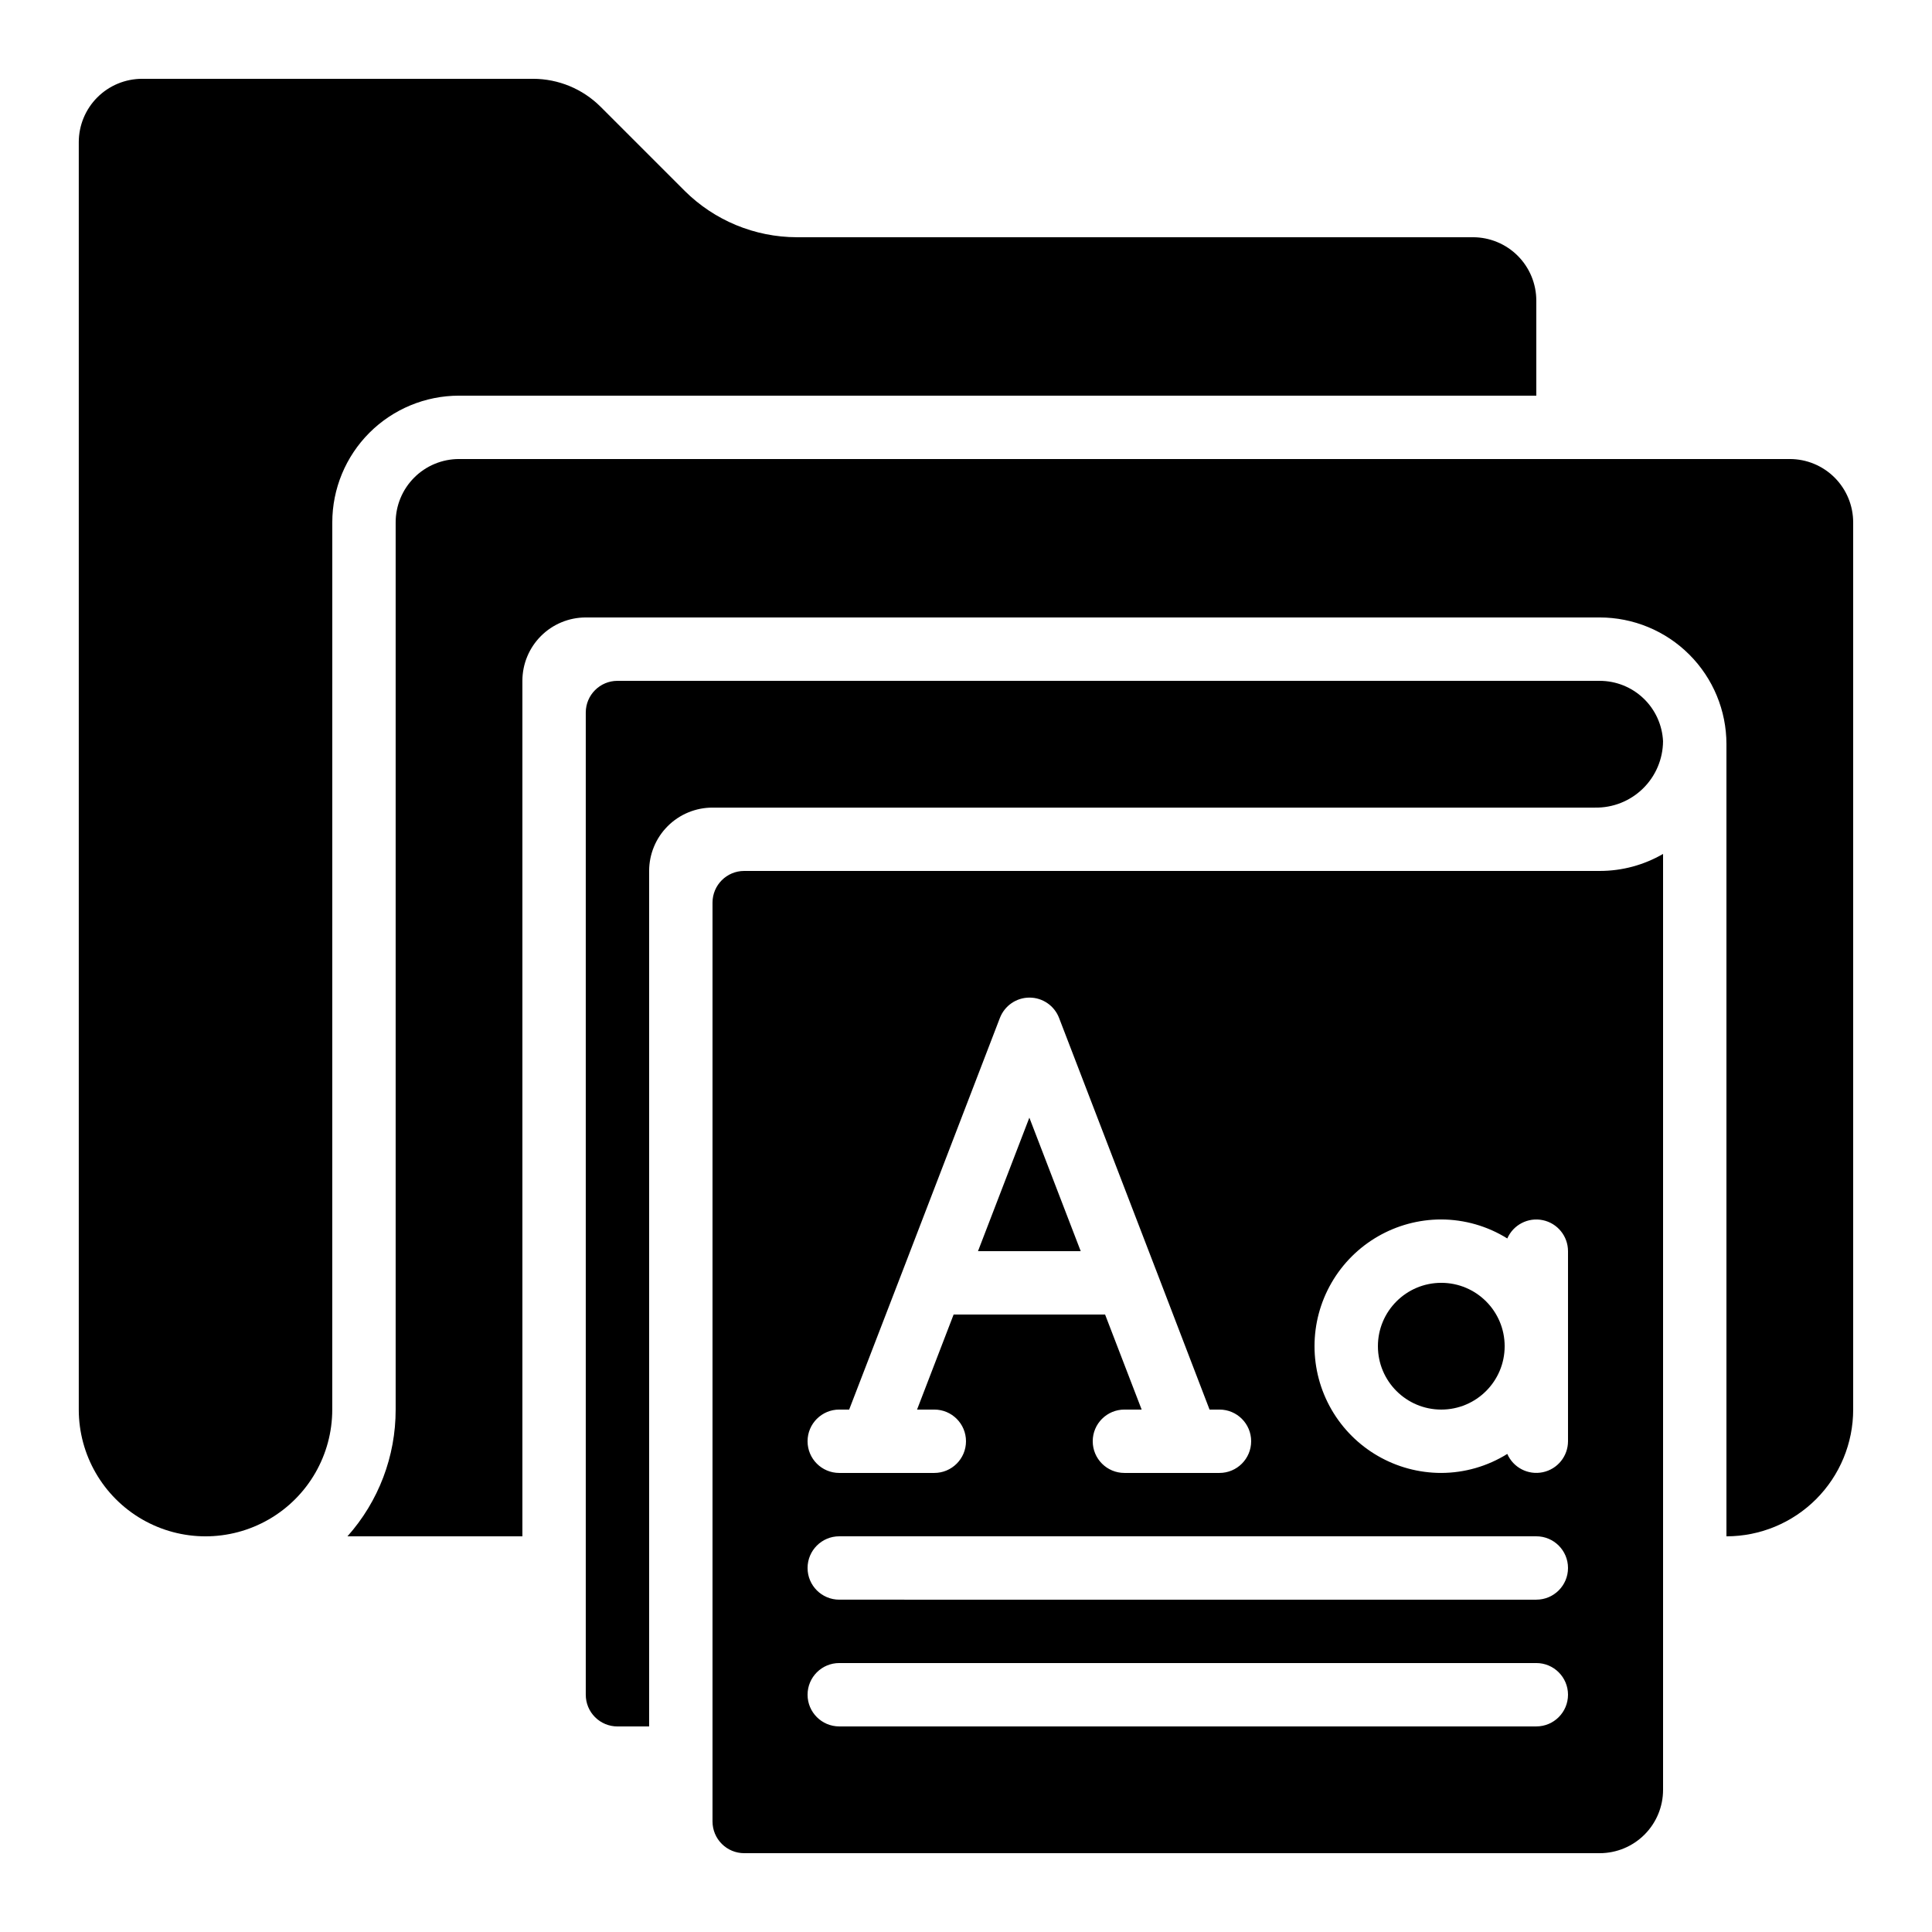 <?xml version="1.0" encoding="UTF-8"?>
<!-- Uploaded to: ICON Repo, www.iconrepo.com, Generator: ICON Repo Mixer Tools -->
<svg fill="#000000" width="800px" height="800px" version="1.1" viewBox="144 144 512 512" xmlns="http://www.w3.org/2000/svg">
 <g>
  <path d="m567.93 324.43h-260.3c-4.637 0-8.395 3.762-8.395 8.398v260.3c0 2.227 0.883 4.363 2.457 5.938 1.574 1.574 3.711 2.461 5.938 2.461h8.398v-226.71c0-4.453 1.77-8.727 4.918-11.875 3.148-3.148 7.422-4.918 11.875-4.918h233.89c4.727 0.078 9.293-1.734 12.676-5.039 3.383-3.305 5.305-7.824 5.336-12.555-0.207-4.312-2.066-8.383-5.195-11.363-3.125-2.977-7.281-4.637-11.602-4.633z"/>
  <path d="m584.73 370.3c-5.102 2.961-10.898 4.516-16.797 4.508h-226.71c-4.641 0-8.398 3.758-8.398 8.395v243.51c0 2.231 0.883 4.363 2.461 5.938 1.574 1.578 3.707 2.461 5.938 2.461h226.71c4.457 0 8.727-1.77 11.875-4.918 3.152-3.148 4.922-7.422 4.922-11.875zm-218.32 147.25h2.629l14.164-36.738 0.074-0.191 25.703-66.848h0.004c1.242-3.25 4.363-5.398 7.84-5.398 3.481 0 6.602 2.148 7.844 5.398l25.703 66.84 0.082 0.203 14.09 36.734h2.629c4.641 0 8.398 3.758 8.398 8.395 0 4.641-3.758 8.398-8.398 8.398h-25.188c-4.641 0-8.398-3.758-8.398-8.398 0-4.637 3.758-8.395 8.398-8.395h4.566l-9.691-25.191h-40.137l-9.691 25.191h4.57c4.637 0 8.398 3.758 8.398 8.395 0 4.641-3.762 8.398-8.398 8.398h-25.191c-4.637 0-8.395-3.758-8.395-8.398 0-4.637 3.758-8.395 8.395-8.395zm184.73 83.969h-184.73c-4.637 0-8.395-3.762-8.395-8.398s3.758-8.395 8.395-8.395h184.73c4.637 0 8.398 3.758 8.398 8.395s-3.762 8.398-8.398 8.398zm0-33.586-184.73-0.004c-4.637 0-8.395-3.758-8.395-8.395 0-4.637 3.758-8.398 8.395-8.398h184.73c4.637 0 8.398 3.762 8.398 8.398 0 4.637-3.762 8.395-8.398 8.395zm8.398-41.984v-0.004c-0.004 3.973-2.793 7.398-6.684 8.211-3.887 0.812-7.812-1.211-9.406-4.852-5.25 3.277-11.309 5.023-17.5 5.039-11.996 0-23.086-6.402-29.086-16.793-6-10.391-6-23.195 0-33.59 6-10.391 17.09-16.793 29.086-16.793 6.191 0.02 12.25 1.766 17.5 5.039 1.594-3.637 5.519-5.664 9.406-4.852 3.891 0.812 6.68 4.238 6.684 8.211z"/>
  <path d="m416.79 440.19-13.613 35.383h27.223z"/>
  <path d="m542.75 500.76c0 9.273-7.519 16.793-16.797 16.793-9.273 0-16.793-7.519-16.793-16.793 0-9.277 7.519-16.797 16.793-16.797 9.277 0 16.797 7.519 16.797 16.797"/>
  <path d="m635.11 282.44c0-4.453-1.77-8.723-4.918-11.875-3.148-3.148-7.422-4.918-11.875-4.918h-352.67c-4.453 0-8.727 1.77-11.875 4.918-3.148 3.152-4.918 7.422-4.918 11.875v235.11c0.02 12.387-4.527 24.344-12.77 33.586h46.355v-226.71c0-4.453 1.77-8.723 4.922-11.875 3.148-3.148 7.418-4.918 11.875-4.918h268.7c8.91 0 17.453 3.539 23.75 9.84 6.301 6.297 9.84 14.84 9.84 23.75v209.92c8.906 0 17.449-3.539 23.75-9.836 6.297-6.301 9.836-14.844 9.836-23.75z"/>
  <path d="m232.06 282.44c0-8.906 3.539-17.449 9.836-23.75 6.301-6.297 14.844-9.836 23.75-9.836h285.49v-25.191c0-4.453-1.77-8.723-4.918-11.875-3.148-3.148-7.422-4.918-11.875-4.918h-179.19c-11.133-0.023-21.805-4.438-29.699-12.285l-22.336-22.336c-4.742-4.707-11.148-7.352-17.828-7.363h-103.62c-4.453 0-8.723 1.77-11.875 4.918-3.148 3.152-4.918 7.422-4.918 11.875v335.88c0 12 6.402 23.086 16.793 29.086 10.395 6 23.195 6 33.59 0 10.391-6 16.793-17.086 16.793-29.086z"/>
 </g>
</svg>